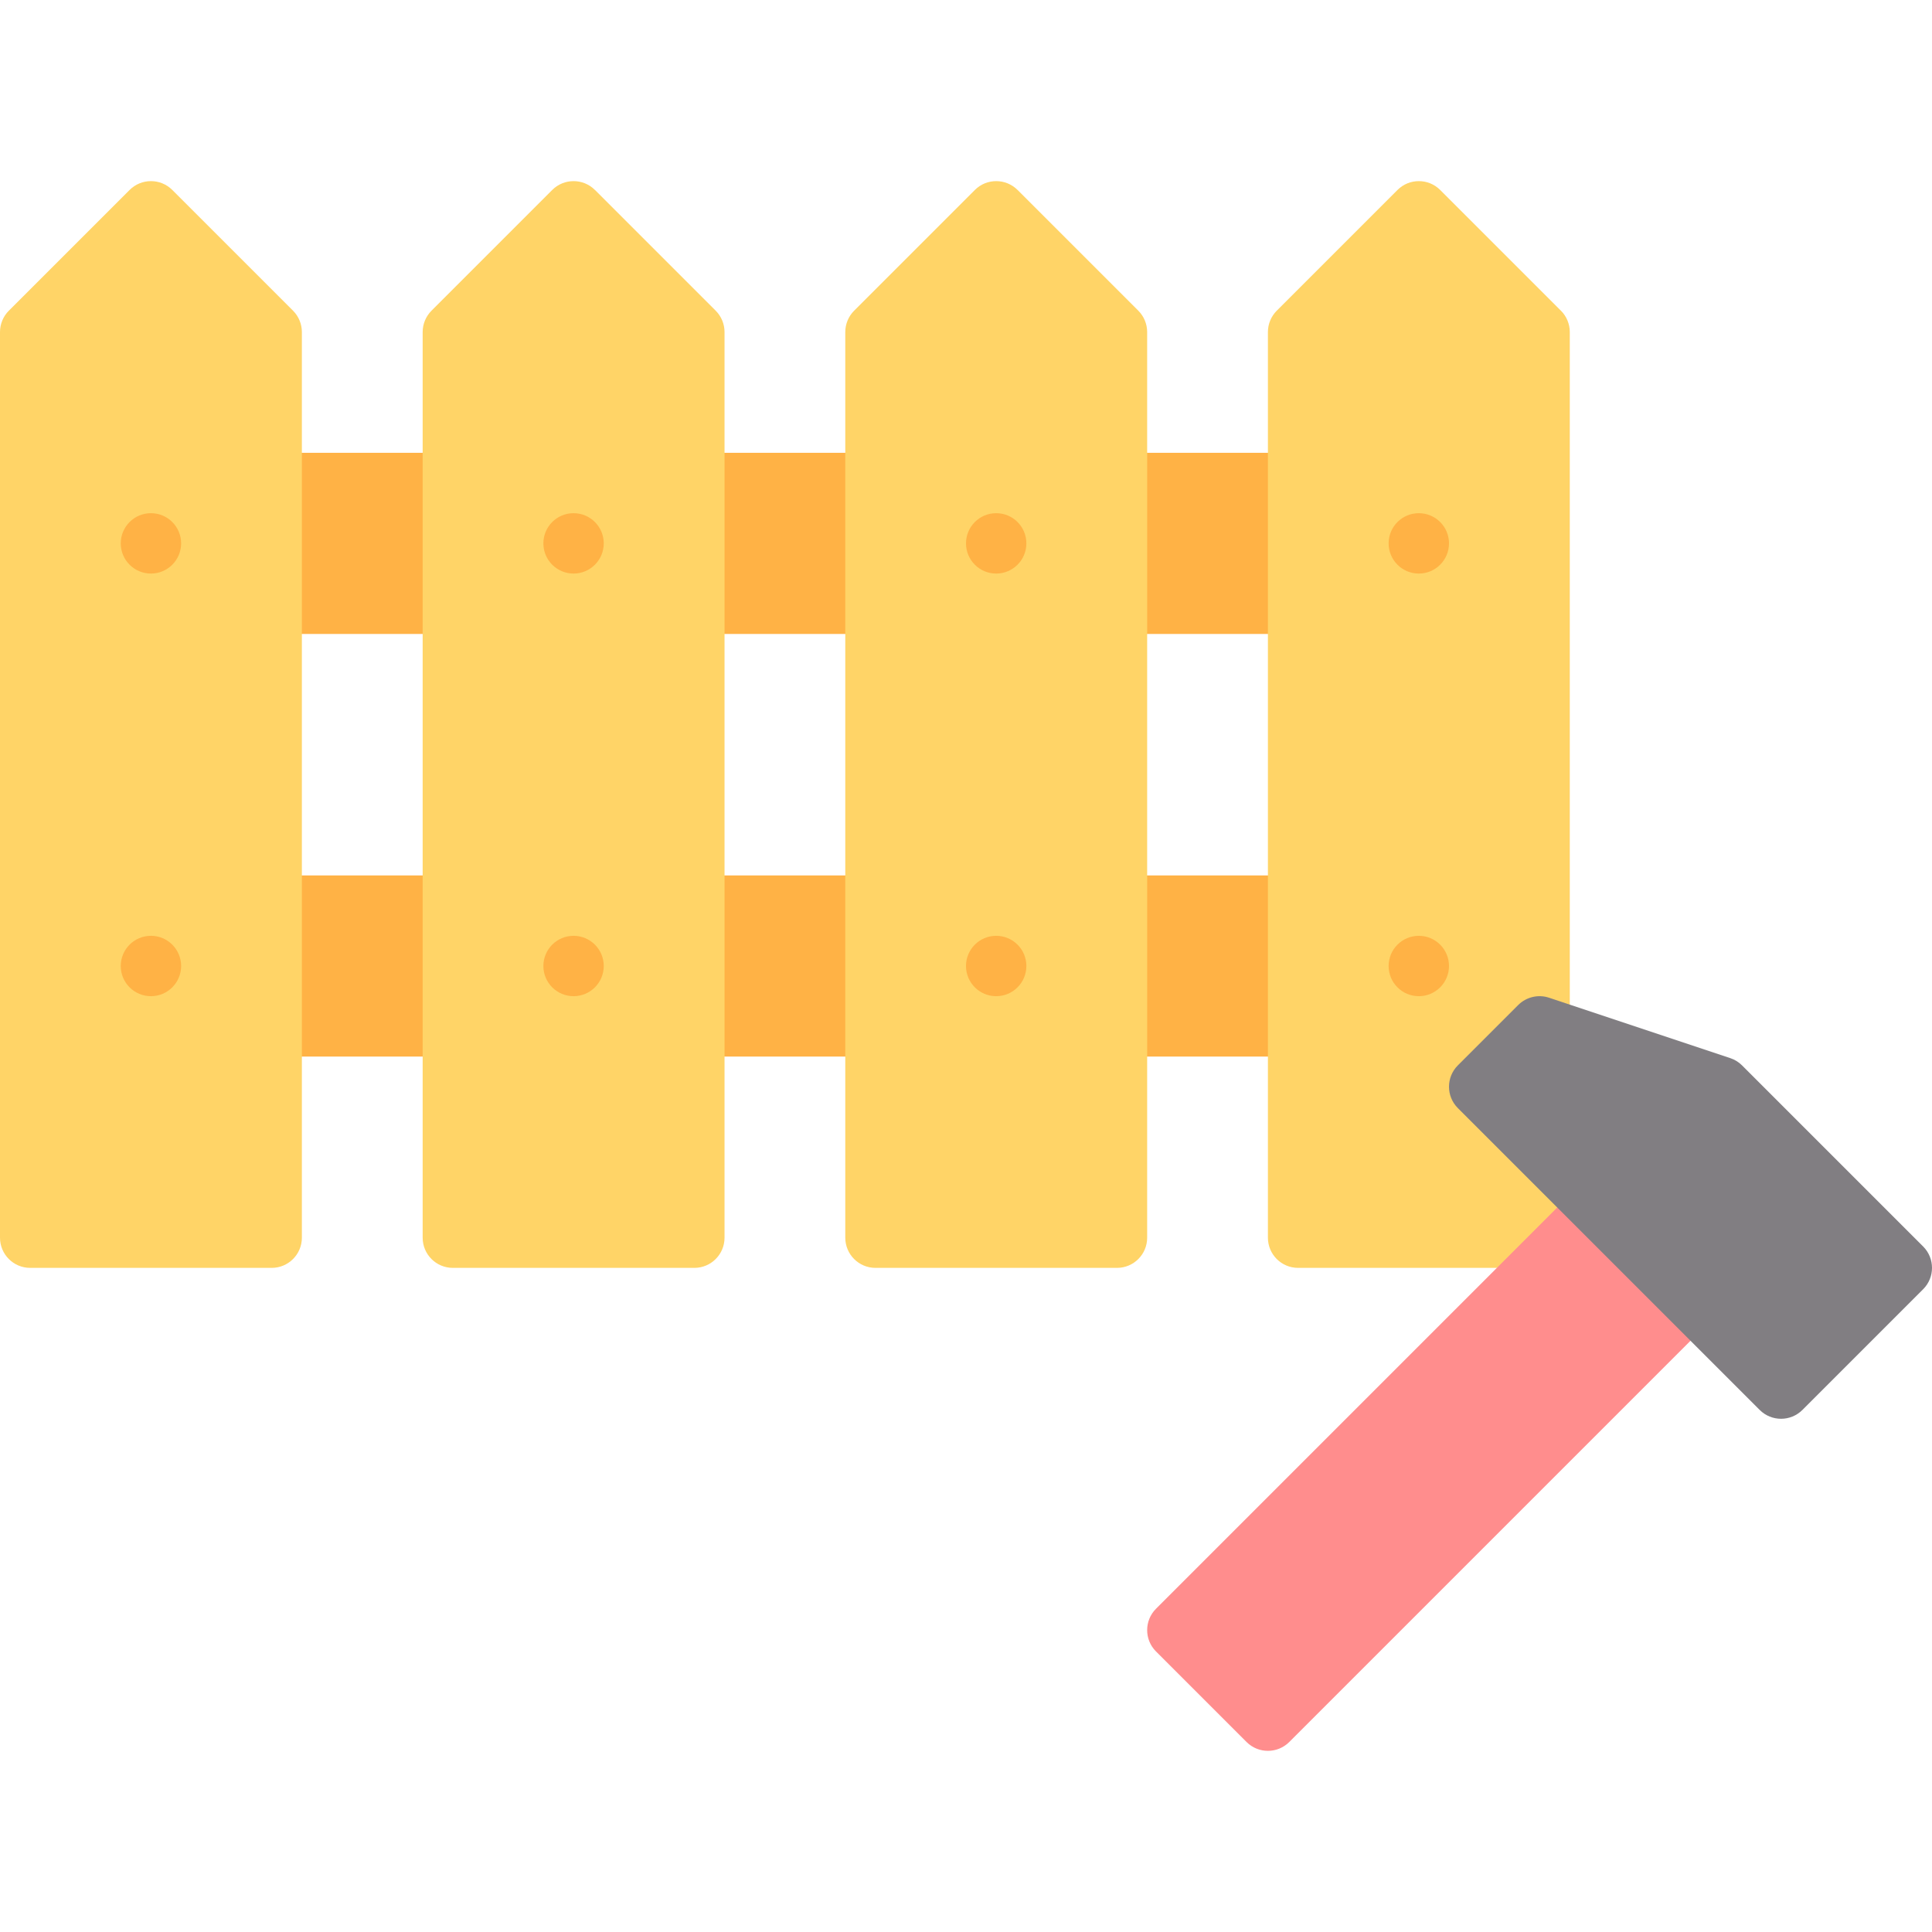 <?xml version="1.0" encoding="UTF-8"?>
<svg xmlns="http://www.w3.org/2000/svg" id="_15_Installing_fence_" data-name="15 Installing fence " viewBox="0 0 512 512">
  <defs>
    <style>
      .cls-1 {
        fill: #817e82;
      }

      .cls-1, .cls-2, .cls-3, .cls-4 {
        stroke-width: 0px;
      }

      .cls-2 {
        fill: #ff8d8d;
      }

      .cls-3 {
        fill: #ffb245;
      }

      .cls-4 {
        fill: #ffd467;
      }
    </style>
  </defs>
  <g>
    <g>
      <rect class="cls-3" x="72" y="120" width="48" height="48" rx="8" ry="8"></rect>
      <rect class="cls-3" x="184" y="120" width="48" height="48" rx="8" ry="8"></rect>
      <rect class="cls-3" x="296" y="120" width="48" height="48" rx="8" ry="8"></rect>
      <rect class="cls-3" x="72" y="232" width="48" height="48" rx="8" ry="8"></rect>
      <rect class="cls-3" x="184" y="232" width="48" height="48" rx="8" ry="8"></rect>
      <rect class="cls-3" x="296" y="232" width="48" height="48" rx="8" ry="8"></rect>
    </g>
    <g>
      <path class="cls-4" d="m45.66,50.34c-3.12-3.12-8.19-3.12-11.31,0L2.34,82.34c-1.5,1.5-2.34,3.54-2.34,5.66v240c0,4.42,3.58,8,8,8h64c4.42,0,8-3.58,8-8V88c0-2.12-.84-4.16-2.34-5.66l-32-32Z"></path>
      <path class="cls-4" d="m157.66,50.34c-3.12-3.12-8.19-3.12-11.31,0l-32,32c-1.5,1.5-2.34,3.54-2.34,5.66v240c0,4.42,3.58,8,8,8h64c4.42,0,8-3.58,8-8V88c0-2.12-.84-4.16-2.34-5.66l-32-32Z"></path>
      <path class="cls-4" d="m269.66,50.34c-3.12-3.12-8.19-3.12-11.31,0l-32,32c-1.5,1.5-2.34,3.54-2.34,5.66v240c0,4.42,3.58,8,8,8h64c4.42,0,8-3.58,8-8V88c0-2.12-.84-4.16-2.34-5.66l-32-32Z"></path>
      <path class="cls-4" d="m413.66,82.34l-32-32c-3.12-3.12-8.19-3.12-11.31,0l-32,32c-1.5,1.5-2.34,3.54-2.34,5.66v240c0,4.42,3.58,8,8,8h64c4.42,0,8-3.58,8-8V88c0-2.12-.84-4.16-2.34-5.66Z"></path>
    </g>
    <path class="cls-2" d="m453.66,338.34l-24-24c-3.12-3.12-8.19-3.12-11.31,0l-112,112c-3.12,3.12-3.12,8.19,0,11.31l24,24c1.56,1.56,3.61,2.34,5.66,2.34s4.09-.78,5.66-2.34l112-112c3.12-3.12,3.12-8.19,0-11.31Z"></path>
    <path class="cls-1" d="m509.66,330.34l-48-48c-.88-.88-1.95-1.54-3.13-1.93l-48-16c-2.87-.96-6.04-.21-8.19,1.93l-16,16c-3.12,3.12-3.12,8.19,0,11.31l80,80c1.56,1.56,3.61,2.34,5.66,2.34s4.09-.78,5.66-2.34l32-32c3.12-3.12,3.12-8.19,0-11.31Z"></path>
  </g>
  <circle class="cls-3" cx="376" cy="144" r="8"></circle>
  <circle class="cls-3" cx="376" cy="256" r="8"></circle>
  <circle class="cls-3" cx="40" cy="256" r="8"></circle>
  <circle class="cls-3" cx="40" cy="144" r="8"></circle>
  <circle class="cls-3" cx="152" cy="256" r="8"></circle>
  <circle class="cls-3" cx="152" cy="144" r="8"></circle>
  <circle class="cls-3" cx="264" cy="256" r="8"></circle>
  <circle class="cls-3" cx="264" cy="144" r="8"></circle>
</svg>
